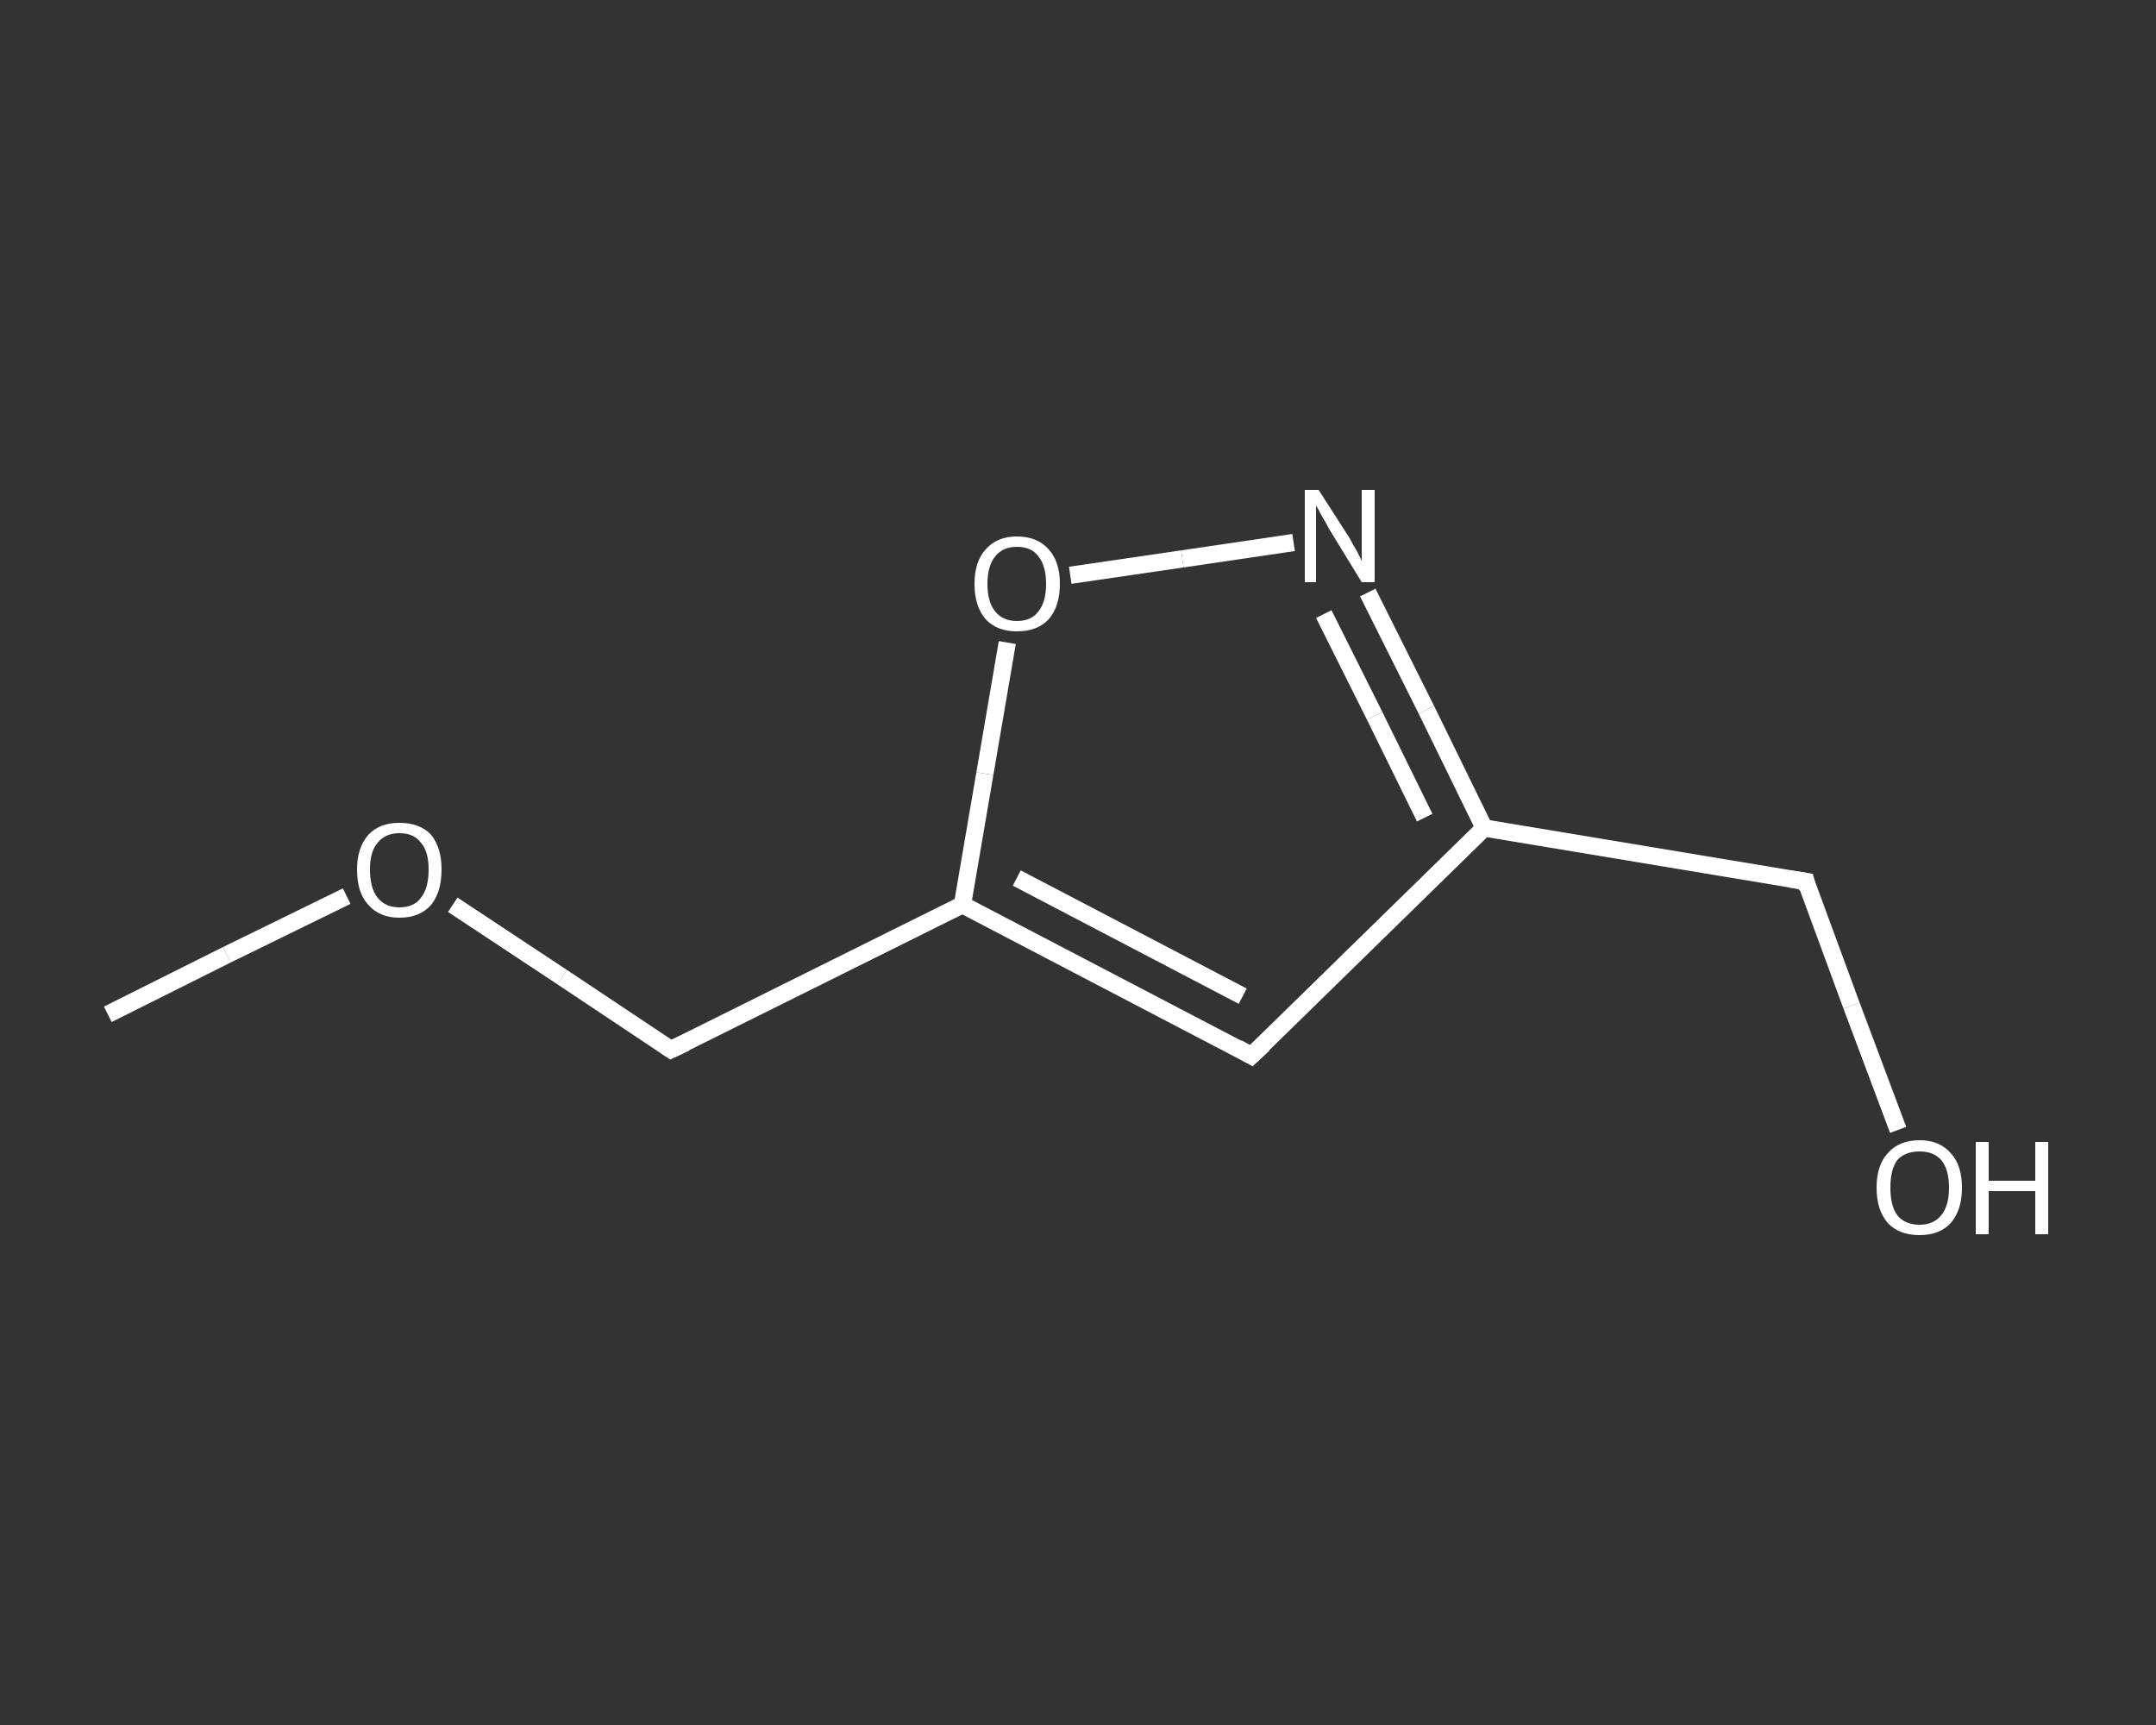 <?xml version='1.0' encoding='iso-8859-1'?>
<svg version='1.1' baseProfile='full'
              xmlns='http://www.w3.org/2000/svg'
                      xmlns:rdkit='http://www.rdkit.org/xml'
                      xmlns:xlink='http://www.w3.org/1999/xlink'
                  xml:space='preserve'
width='250px' height='200px' viewBox='0 0 250 200'>
<rect x="0" y="0" width="250" height="200" fill="#333333" stroke="none"/>
<!-- END OF HEADER -->
<rect style='opacity:1.0;fill:transparent;stroke:none' width='250.0' height='200.0' x='0.0' y='0.0'> </rect>
<path class='bond-0 atom-0 atom-1' d='M 12.5,117.6 L 26.3,110.7' style='fill:none;fill-rule:evenodd;stroke:#FFFFFF;stroke-width:2.0px;stroke-linecap:butt;stroke-linejoin:miter;stroke-opacity:1' />
<path class='bond-0 atom-0 atom-1' d='M 26.3,110.7 L 40.2,103.9' style='fill:none;fill-rule:evenodd;stroke:#FFFFFF;stroke-width:2.0px;stroke-linecap:butt;stroke-linejoin:miter;stroke-opacity:1' />
<path class='bond-1 atom-1 atom-2' d='M 52.5,104.9 L 65.2,113.3' style='fill:none;fill-rule:evenodd;stroke:#FFFFFF;stroke-width:2.0px;stroke-linecap:butt;stroke-linejoin:miter;stroke-opacity:1' />
<path class='bond-1 atom-1 atom-2' d='M 65.2,113.3 L 77.8,121.7' style='fill:none;fill-rule:evenodd;stroke:#FFFFFF;stroke-width:2.0px;stroke-linecap:butt;stroke-linejoin:miter;stroke-opacity:1' />
<path class='bond-2 atom-2 atom-3' d='M 77.8,121.7 L 111.6,104.9' style='fill:none;fill-rule:evenodd;stroke:#FFFFFF;stroke-width:2.0px;stroke-linecap:butt;stroke-linejoin:miter;stroke-opacity:1' />
<path class='bond-3 atom-3 atom-4' d='M 111.6,104.9 L 145.1,122.4' style='fill:none;fill-rule:evenodd;stroke:#FFFFFF;stroke-width:2.0px;stroke-linecap:butt;stroke-linejoin:miter;stroke-opacity:1' />
<path class='bond-3 atom-3 atom-4' d='M 117.9,101.8 L 144.1,115.5' style='fill:none;fill-rule:evenodd;stroke:#FFFFFF;stroke-width:2.0px;stroke-linecap:butt;stroke-linejoin:miter;stroke-opacity:1' />
<path class='bond-4 atom-4 atom-5' d='M 145.1,122.4 L 172.1,96.0' style='fill:none;fill-rule:evenodd;stroke:#FFFFFF;stroke-width:2.0px;stroke-linecap:butt;stroke-linejoin:miter;stroke-opacity:1' />
<path class='bond-5 atom-5 atom-6' d='M 172.1,96.0 L 209.4,102.2' style='fill:none;fill-rule:evenodd;stroke:#FFFFFF;stroke-width:2.0px;stroke-linecap:butt;stroke-linejoin:miter;stroke-opacity:1' />
<path class='bond-6 atom-6 atom-7' d='M 209.4,102.2 L 214.7,116.6' style='fill:none;fill-rule:evenodd;stroke:#FFFFFF;stroke-width:2.0px;stroke-linecap:butt;stroke-linejoin:miter;stroke-opacity:1' />
<path class='bond-6 atom-6 atom-7' d='M 214.7,116.6 L 220.1,131.0' style='fill:none;fill-rule:evenodd;stroke:#FFFFFF;stroke-width:2.0px;stroke-linecap:butt;stroke-linejoin:miter;stroke-opacity:1' />
<path class='bond-7 atom-5 atom-8' d='M 172.1,96.0 L 165.4,82.3' style='fill:none;fill-rule:evenodd;stroke:#FFFFFF;stroke-width:2.0px;stroke-linecap:butt;stroke-linejoin:miter;stroke-opacity:1' />
<path class='bond-7 atom-5 atom-8' d='M 165.4,82.3 L 158.6,68.7' style='fill:none;fill-rule:evenodd;stroke:#FFFFFF;stroke-width:2.0px;stroke-linecap:butt;stroke-linejoin:miter;stroke-opacity:1' />
<path class='bond-7 atom-5 atom-8' d='M 165.2,94.8 L 159.4,83.0' style='fill:none;fill-rule:evenodd;stroke:#FFFFFF;stroke-width:2.0px;stroke-linecap:butt;stroke-linejoin:miter;stroke-opacity:1' />
<path class='bond-7 atom-5 atom-8' d='M 159.4,83.0 L 153.5,71.2' style='fill:none;fill-rule:evenodd;stroke:#FFFFFF;stroke-width:2.0px;stroke-linecap:butt;stroke-linejoin:miter;stroke-opacity:1' />
<path class='bond-8 atom-8 atom-9' d='M 150.0,62.9 L 137.1,64.8' style='fill:none;fill-rule:evenodd;stroke:#FFFFFF;stroke-width:2.0px;stroke-linecap:butt;stroke-linejoin:miter;stroke-opacity:1' />
<path class='bond-8 atom-8 atom-9' d='M 137.1,64.8 L 124.1,66.7' style='fill:none;fill-rule:evenodd;stroke:#FFFFFF;stroke-width:2.0px;stroke-linecap:butt;stroke-linejoin:miter;stroke-opacity:1' />
<path class='bond-9 atom-9 atom-3' d='M 116.8,74.5 L 114.2,89.7' style='fill:none;fill-rule:evenodd;stroke:#FFFFFF;stroke-width:2.0px;stroke-linecap:butt;stroke-linejoin:miter;stroke-opacity:1' />
<path class='bond-9 atom-9 atom-3' d='M 114.2,89.7 L 111.6,104.9' style='fill:none;fill-rule:evenodd;stroke:#FFFFFF;stroke-width:2.0px;stroke-linecap:butt;stroke-linejoin:miter;stroke-opacity:1' />
<path d='M 77.2,121.3 L 77.8,121.7 L 79.5,120.9' style='fill:none;stroke:#FFFFFF;stroke-width:2.0px;stroke-linecap:butt;stroke-linejoin:miter;stroke-opacity:1;' />
<path d='M 143.5,121.5 L 145.1,122.4 L 146.5,121.1' style='fill:none;stroke:#FFFFFF;stroke-width:2.0px;stroke-linecap:butt;stroke-linejoin:miter;stroke-opacity:1;' />
<path d='M 207.5,101.9 L 209.4,102.2 L 209.6,103.0' style='fill:none;stroke:#FFFFFF;stroke-width:2.0px;stroke-linecap:butt;stroke-linejoin:miter;stroke-opacity:1;' />
<path class='atom-1' d='M 41.4 100.8
Q 41.4 98.3, 42.7 96.8
Q 44.0 95.4, 46.3 95.4
Q 48.7 95.4, 50.0 96.8
Q 51.2 98.3, 51.2 100.8
Q 51.2 103.4, 50.0 104.9
Q 48.7 106.4, 46.3 106.4
Q 44.0 106.4, 42.7 104.9
Q 41.4 103.5, 41.4 100.8
M 46.3 105.2
Q 48.0 105.2, 48.8 104.1
Q 49.7 103.0, 49.7 100.8
Q 49.7 98.7, 48.8 97.7
Q 48.0 96.6, 46.3 96.6
Q 44.7 96.6, 43.8 97.7
Q 42.9 98.7, 42.9 100.8
Q 42.9 103.0, 43.8 104.1
Q 44.7 105.2, 46.3 105.2
' fill='#FFFFFF'/>
<path class='atom-7' d='M 217.6 137.7
Q 217.6 135.1, 218.9 133.7
Q 220.2 132.2, 222.6 132.2
Q 224.9 132.2, 226.2 133.7
Q 227.5 135.1, 227.5 137.7
Q 227.5 140.3, 226.2 141.8
Q 224.9 143.2, 222.6 143.2
Q 220.2 143.2, 218.9 141.8
Q 217.6 140.3, 217.6 137.7
M 222.6 142.0
Q 224.2 142.0, 225.1 140.9
Q 226.0 139.8, 226.0 137.7
Q 226.0 135.6, 225.1 134.5
Q 224.2 133.5, 222.6 133.5
Q 220.9 133.5, 220.0 134.5
Q 219.2 135.6, 219.2 137.7
Q 219.2 139.8, 220.0 140.9
Q 220.9 142.0, 222.6 142.0
' fill='#FFFFFF'/>
<path class='atom-7' d='M 229.1 132.4
L 230.6 132.4
L 230.6 136.9
L 236.0 136.9
L 236.0 132.4
L 237.5 132.4
L 237.5 143.1
L 236.0 143.1
L 236.0 138.1
L 230.6 138.1
L 230.6 143.1
L 229.1 143.1
L 229.1 132.4
' fill='#FFFFFF'/>
<path class='atom-8' d='M 152.9 56.8
L 156.5 62.4
Q 156.8 63.0, 157.4 64.0
Q 157.9 65.0, 157.9 65.1
L 157.9 56.8
L 159.4 56.8
L 159.4 67.5
L 157.9 67.5
L 154.1 61.3
Q 153.7 60.5, 153.2 59.7
Q 152.8 58.9, 152.6 58.6
L 152.6 67.5
L 151.3 67.5
L 151.3 56.8
L 152.9 56.8
' fill='#FFFFFF'/>
<path class='atom-9' d='M 113.0 67.7
Q 113.0 65.1, 114.3 63.7
Q 115.6 62.2, 117.9 62.2
Q 120.3 62.2, 121.6 63.7
Q 122.9 65.1, 122.9 67.7
Q 122.9 70.3, 121.6 71.8
Q 120.3 73.2, 117.9 73.2
Q 115.6 73.2, 114.3 71.8
Q 113.0 70.3, 113.0 67.7
M 117.9 72.0
Q 119.6 72.0, 120.4 70.9
Q 121.3 69.8, 121.3 67.7
Q 121.3 65.6, 120.4 64.5
Q 119.6 63.4, 117.9 63.4
Q 116.3 63.4, 115.4 64.5
Q 114.5 65.6, 114.5 67.7
Q 114.5 69.8, 115.4 70.9
Q 116.3 72.0, 117.9 72.0
' fill='#FFFFFF'/>
</svg>
